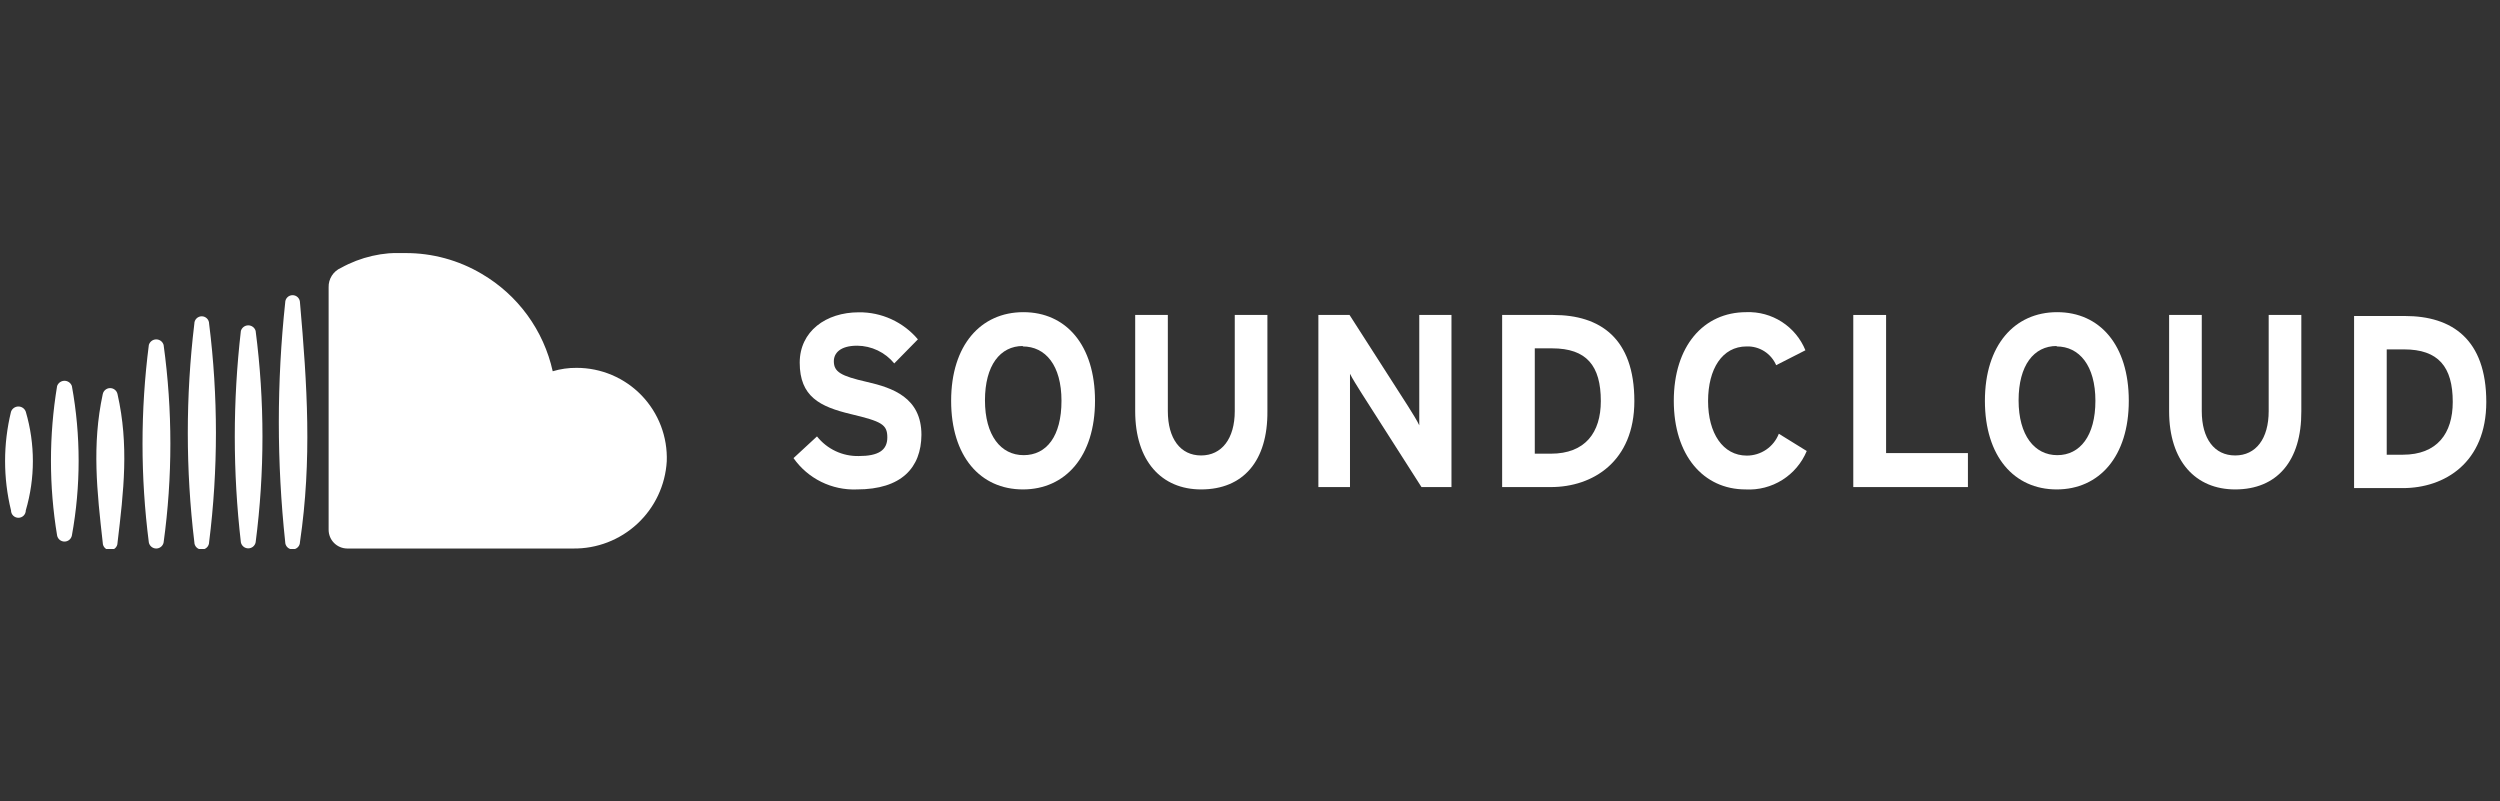 <svg xmlns="http://www.w3.org/2000/svg" fill="none" viewBox="0 0 209 67" height="67" width="209">
<rect x="0" y="0" width="209" height="67" fill="#333333" stroke="none"/>
<g clip-path="url(#clip0_89_66070)">
<g clip-path="url(#clip1_89_66070)">
<path fill="white" d="M71.635 40.916C70.604 40.958 69.579 40.739 68.653 40.282C67.727 39.825 66.931 39.143 66.338 38.298L68.301 36.483C68.717 37.008 69.249 37.43 69.856 37.715C70.462 38 71.126 38.14 71.796 38.125C73.414 38.125 74.18 37.656 74.18 36.569C74.18 35.482 73.71 35.235 71.129 34.618C68.548 34 66.856 33.161 66.856 30.32C66.856 27.702 69.042 26.109 71.796 26.109C72.735 26.098 73.665 26.295 74.519 26.686C75.373 27.077 76.13 27.651 76.736 28.369L74.76 30.382C74.383 29.923 73.911 29.552 73.375 29.296C72.839 29.04 72.254 28.905 71.66 28.9C70.203 28.9 69.709 29.554 69.709 30.197C69.709 31.098 70.302 31.432 72.463 31.926C74.624 32.42 77.032 33.235 77.032 36.359C77.008 39.101 75.365 40.916 71.635 40.916Z"></path>
<path fill="white" d="M85.517 40.916C81.948 40.916 79.515 38.15 79.515 33.507C79.515 28.863 81.985 26.097 85.554 26.097C89.123 26.097 91.543 28.851 91.543 33.507C91.543 38.162 89.061 40.916 85.517 40.916ZM85.517 28.925C83.615 28.925 82.343 30.543 82.343 33.469C82.343 36.396 83.664 38.051 85.578 38.051C87.493 38.051 88.74 36.47 88.74 33.507C88.74 30.543 87.406 28.962 85.492 28.962L85.517 28.925Z"></path>
<path fill="white" d="M100.41 40.916C97.125 40.916 94.902 38.57 94.902 34.371V26.331H97.631V34.371C97.631 36.668 98.681 38.076 100.41 38.076C102.139 38.076 103.226 36.668 103.226 34.371V26.331H105.955V34.371C105.992 38.545 103.93 40.916 100.41 40.916Z"></path>
<path fill="white" d="M118.836 40.719L113.822 32.864C113.489 32.333 113.044 31.629 112.859 31.247C112.859 31.777 112.859 33.593 112.859 34.383V40.719H110.216V26.331H112.822L117.7 33.939C118.034 34.47 118.478 35.174 118.651 35.557C118.651 35.026 118.651 33.222 118.651 32.42V26.331H121.343V40.719H118.836Z"></path>
<path fill="white" d="M129.654 40.719H125.579V26.331H129.852C133.755 26.331 136.632 28.258 136.632 33.531C136.632 38.582 133.162 40.719 129.654 40.719ZM129.753 29.122H128.308V37.928H129.654C132.52 37.928 133.829 36.162 133.829 33.531C133.829 30.58 132.643 29.122 129.753 29.122Z"></path>
<path fill="white" d="M148.488 30.53C148.282 30.051 147.936 29.644 147.495 29.364C147.054 29.085 146.54 28.944 146.018 28.962C143.968 28.962 142.795 30.851 142.795 33.531C142.795 36.211 144.03 38.088 146.03 38.088C146.609 38.09 147.175 37.916 147.654 37.59C148.132 37.264 148.5 36.8 148.71 36.261L151.044 37.705C150.629 38.704 149.914 39.549 148.999 40.124C148.083 40.699 147.011 40.976 145.931 40.916C142.399 40.916 139.929 38.063 139.929 33.507C139.929 28.949 142.399 26.097 145.993 26.097C147.044 26.057 148.082 26.341 148.965 26.911C149.849 27.481 150.536 28.309 150.933 29.283L148.488 30.53Z"></path>
<path fill="white" d="M154.935 40.719V26.331H157.677V37.878H164.518V40.719H154.935Z"></path>
<path fill="white" d="M171.94 40.916C168.371 40.916 165.938 38.15 165.938 33.507C165.938 28.863 168.408 26.097 171.977 26.097C175.546 26.097 177.967 28.851 177.967 33.507C177.967 38.162 175.497 40.916 171.94 40.916ZM171.94 28.925C170.026 28.925 168.754 30.543 168.754 33.469C168.754 36.396 170.088 38.051 171.99 38.051C173.891 38.051 175.176 36.433 175.176 33.507C175.176 30.58 173.842 28.962 171.928 28.962L171.94 28.925Z"></path>
<path fill="white" d="M186.859 40.916C183.561 40.916 181.338 38.57 181.338 34.371V26.331H184.068V34.371C184.068 36.668 185.117 38.076 186.859 38.076C188.6 38.076 189.662 36.668 189.662 34.371V26.331H192.391V34.371C192.416 38.545 190.354 40.916 186.859 40.916Z"></path>
<path fill="white" d="M200.876 40.805H196.801V26.418H201.061C204.964 26.418 207.854 28.344 207.854 33.605C207.854 38.669 204.384 40.805 200.876 40.805ZM200.975 29.209H199.53V38.014H200.876C203.741 38.014 205.05 36.236 205.05 33.605C205.05 30.666 203.852 29.209 200.975 29.209Z"></path>
<path fill="white" d="M55.741 38.57C55.624 40.56 54.743 42.429 53.282 43.786C51.821 45.144 49.893 45.885 47.899 45.856H29.029C28.615 45.853 28.219 45.686 27.927 45.392C27.636 45.099 27.473 44.702 27.473 44.288V24.022C27.462 23.677 27.555 23.338 27.74 23.047C27.925 22.756 28.193 22.528 28.51 22.392C30.153 21.482 32.019 21.053 33.894 21.157C36.141 21.149 38.347 21.751 40.279 22.898C41.774 23.774 43.072 24.949 44.092 26.349C45.112 27.75 45.832 29.345 46.207 31.037C46.856 30.842 47.53 30.746 48.208 30.753C49.221 30.752 50.225 30.956 51.158 31.352C52.091 31.748 52.934 32.328 53.638 33.058C54.341 33.788 54.89 34.653 55.251 35.6C55.613 36.547 55.779 37.557 55.741 38.57Z"></path>
<path fill="white" d="M25.078 25.294C25.078 25.13 25.012 24.973 24.897 24.857C24.781 24.741 24.624 24.676 24.46 24.676C24.296 24.676 24.139 24.741 24.023 24.857C23.908 24.973 23.843 25.13 23.843 25.294C23.132 31.948 23.132 38.659 23.843 45.313C23.843 45.477 23.908 45.634 24.023 45.749C24.139 45.865 24.296 45.93 24.46 45.93C24.624 45.93 24.781 45.865 24.897 45.749C25.012 45.634 25.078 45.477 25.078 45.313C26.09 38.446 25.683 32.185 25.078 25.294Z"></path>
<path fill="white" d="M21.372 27.665C21.334 27.531 21.253 27.413 21.142 27.329C21.03 27.245 20.894 27.199 20.755 27.199C20.615 27.199 20.479 27.245 20.368 27.329C20.257 27.413 20.176 27.531 20.137 27.665C19.458 33.536 19.458 39.466 20.137 45.338C20.166 45.48 20.243 45.608 20.356 45.701C20.468 45.793 20.609 45.843 20.755 45.843C20.9 45.843 21.041 45.793 21.154 45.701C21.266 45.608 21.343 45.48 21.372 45.338C22.132 39.471 22.132 33.531 21.372 27.665Z"></path>
<path fill="white" d="M17.482 27.06C17.482 26.896 17.417 26.739 17.301 26.623C17.185 26.508 17.028 26.442 16.865 26.442C16.701 26.442 16.544 26.508 16.428 26.623C16.312 26.739 16.247 26.896 16.247 27.06C15.518 33.127 15.518 39.259 16.247 45.325C16.247 45.489 16.312 45.646 16.428 45.762C16.544 45.878 16.701 45.943 16.865 45.943C17.028 45.943 17.185 45.878 17.301 45.762C17.417 45.646 17.482 45.489 17.482 45.325C18.242 39.261 18.242 33.125 17.482 27.06Z"></path>
<path fill="white" d="M13.678 28.838C13.64 28.704 13.559 28.586 13.448 28.502C13.336 28.418 13.2 28.373 13.061 28.373C12.921 28.373 12.786 28.418 12.674 28.502C12.563 28.586 12.482 28.704 12.443 28.838C11.739 34.32 11.739 39.869 12.443 45.35C12.472 45.493 12.549 45.621 12.662 45.713C12.774 45.805 12.915 45.856 13.061 45.856C13.206 45.856 13.347 45.805 13.46 45.713C13.572 45.621 13.65 45.493 13.678 45.35C14.432 39.872 14.432 34.316 13.678 28.838Z"></path>
<path fill="white" d="M9.825 32.951C9.796 32.808 9.719 32.68 9.606 32.588C9.494 32.495 9.353 32.445 9.207 32.445C9.062 32.445 8.921 32.495 8.808 32.588C8.695 32.68 8.618 32.808 8.59 32.951C7.676 37.199 8.108 41.102 8.59 45.375C8.59 45.538 8.655 45.696 8.771 45.811C8.886 45.927 9.043 45.992 9.207 45.992C9.371 45.992 9.528 45.927 9.644 45.811C9.76 45.696 9.825 45.538 9.825 45.375C10.343 41.028 10.788 37.212 9.825 32.951Z"></path>
<path fill="white" d="M6.009 32.272C5.964 32.144 5.88 32.033 5.77 31.954C5.659 31.876 5.527 31.834 5.391 31.834C5.256 31.834 5.123 31.876 5.013 31.954C4.902 32.033 4.819 32.144 4.774 32.272C4.089 36.409 4.089 40.632 4.774 44.769C4.802 44.912 4.88 45.04 4.992 45.133C5.105 45.225 5.246 45.275 5.391 45.275C5.537 45.275 5.678 45.225 5.79 45.133C5.903 45.04 5.98 44.912 6.009 44.769C6.762 40.638 6.762 36.403 6.009 32.272Z"></path>
<path fill="white" d="M2.156 34.42C2.111 34.292 2.027 34.182 1.917 34.103C1.806 34.025 1.674 33.983 1.538 33.983C1.403 33.983 1.271 34.025 1.16 34.103C1.049 34.182 0.966 34.292 0.921 34.42C0.26 37.13 0.26 39.96 0.921 42.67C0.921 42.834 0.986 42.991 1.102 43.107C1.218 43.222 1.375 43.287 1.538 43.287C1.702 43.287 1.859 43.222 1.975 43.107C2.091 42.991 2.156 42.834 2.156 42.67C2.946 39.977 2.946 37.113 2.156 34.42Z"></path>
</g>
</g>
<defs>
<clipPath id="clip0_89_66070">
<rect transform="translate(-0.01 0.242)" fill="white" height="66.384" width="208.312"></rect>
</clipPath>
<clipPath id="clip1_89_66070">
<rect transform="translate(0.377 21.157)" fill="white" height="24.737" width="207.476"></rect>
</clipPath>
</defs>
</svg>
